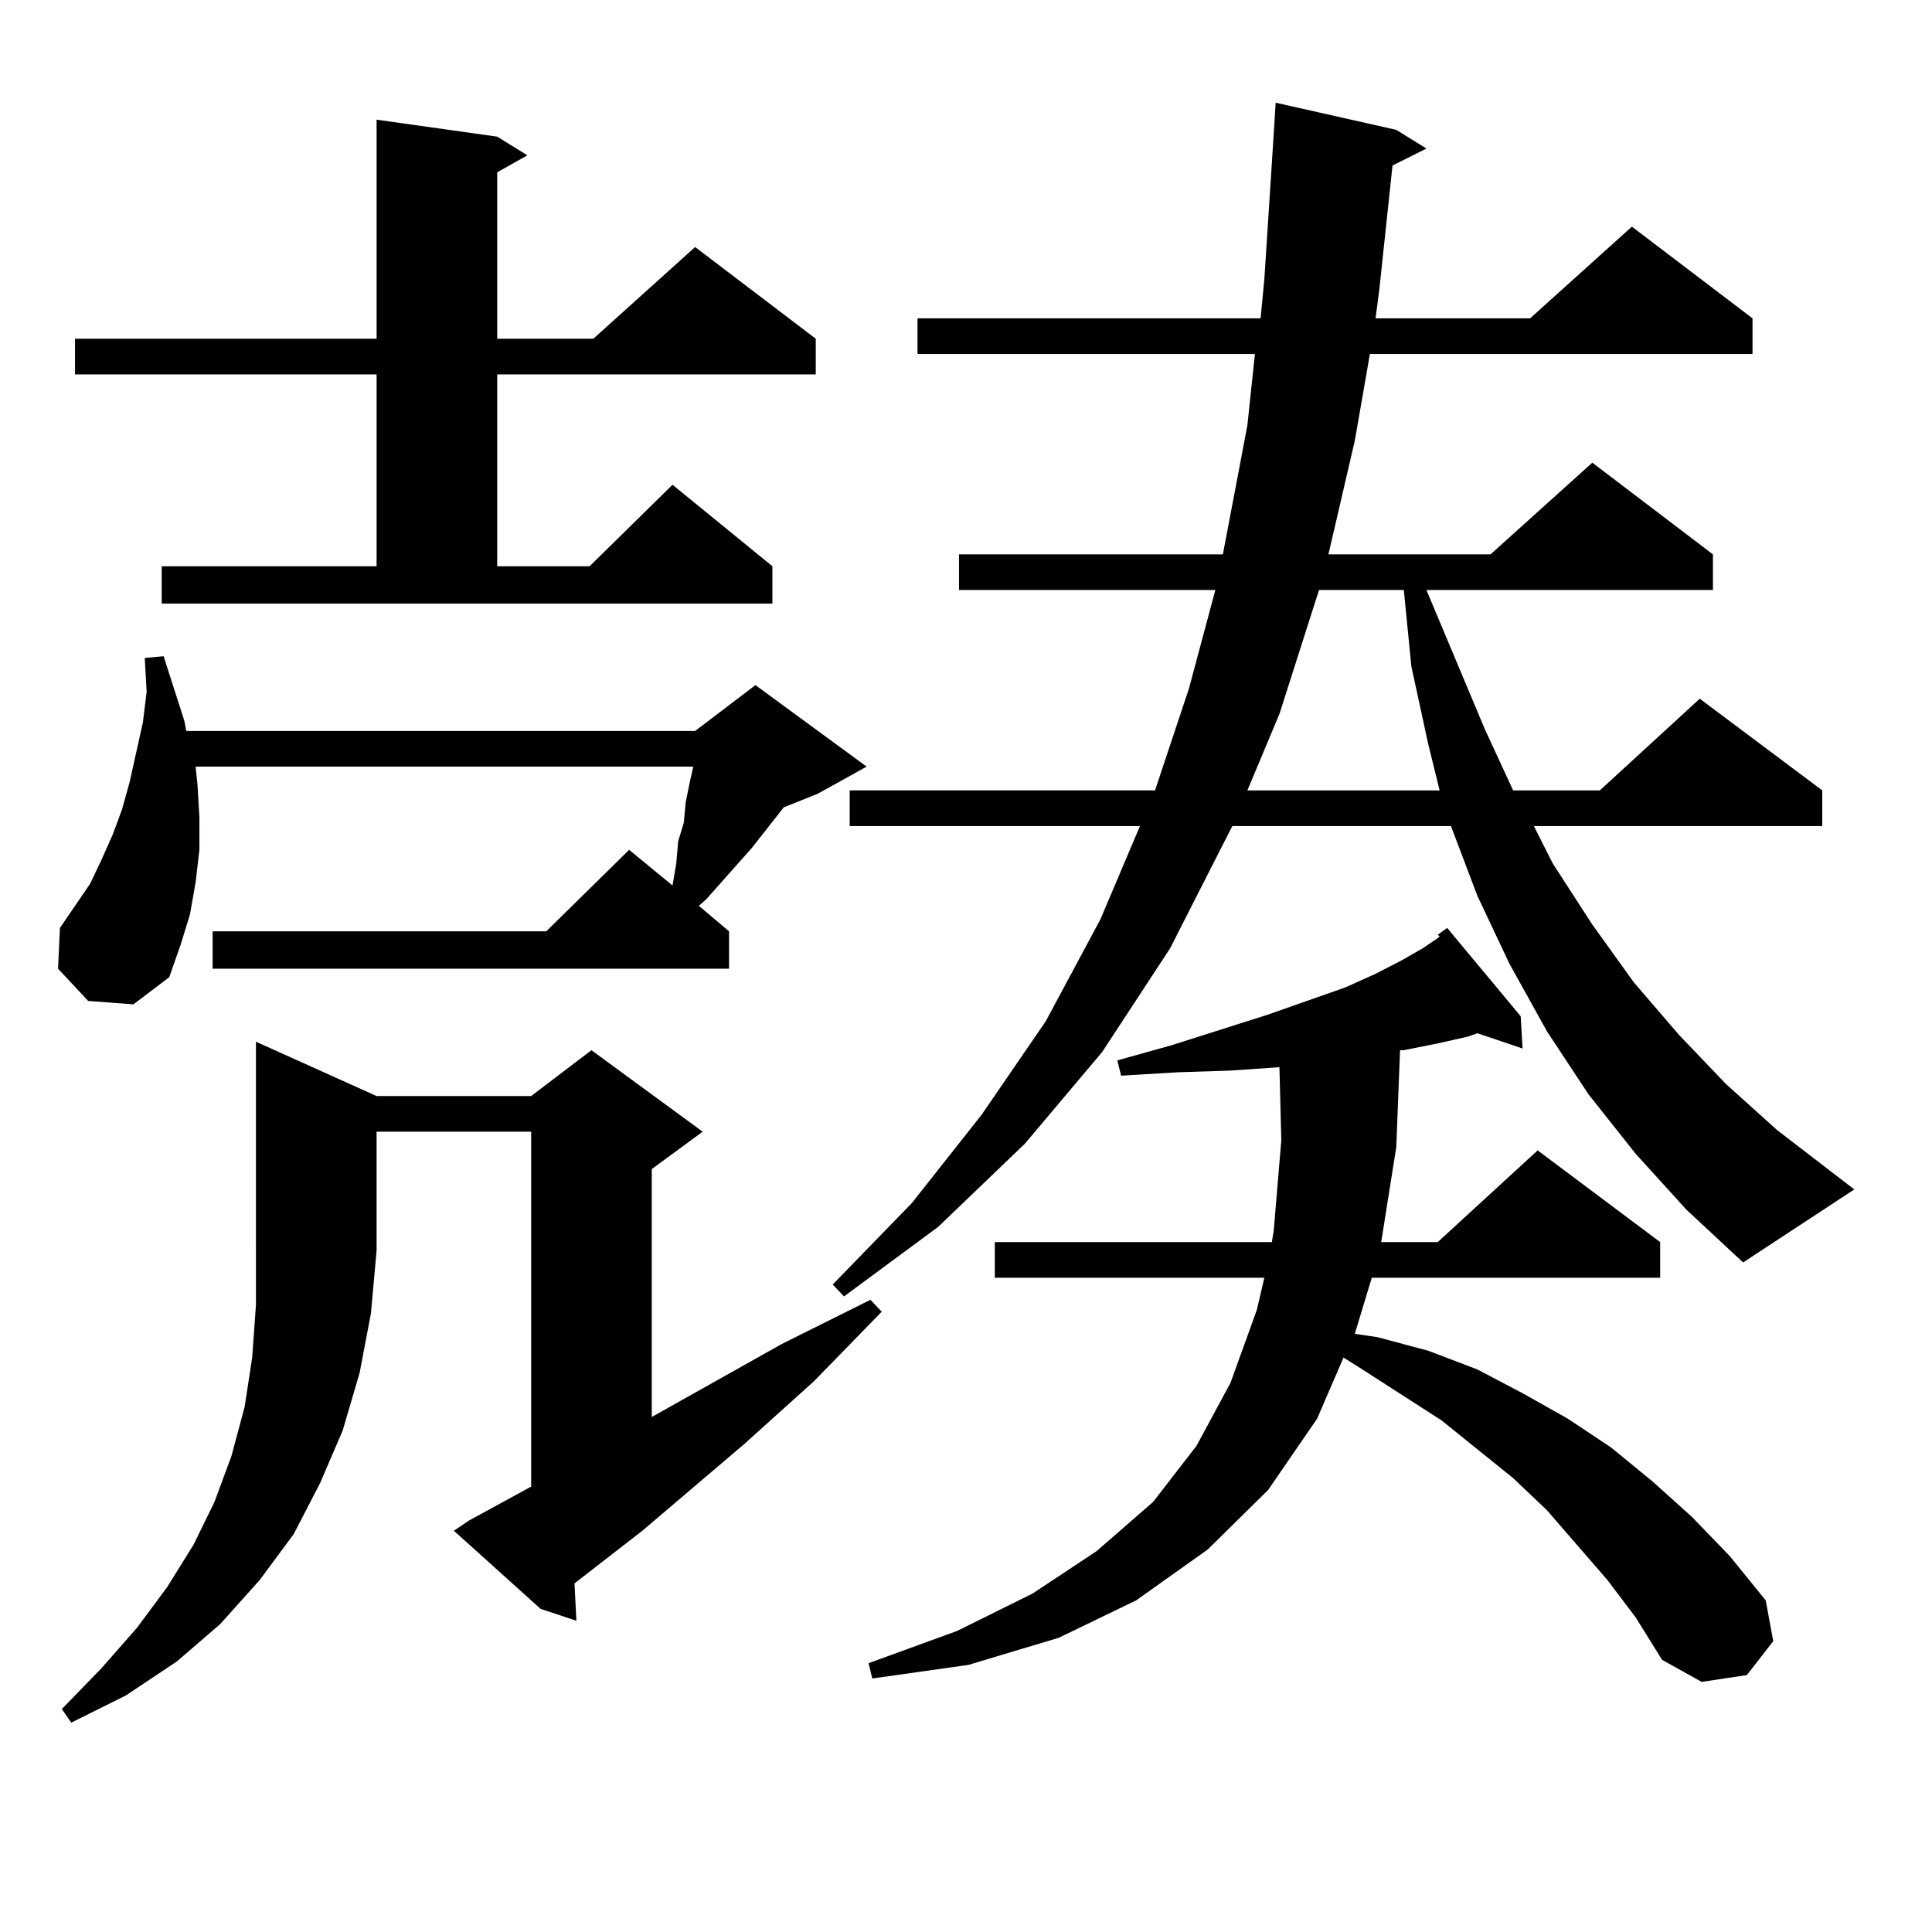 <?xml version="1.0" encoding="utf-8"?>
<!-- Generator: Adobe Illustrator 16.0.0, SVG Export Plug-In . SVG Version: 6.00 Build 0)  -->
<!DOCTYPE svg PUBLIC "-//W3C//DTD SVG 1.1//EN" "http://www.w3.org/Graphics/SVG/1.1/DTD/svg11.dtd">
<svg version="1.1" id="图层_1" xmlns="http://www.w3.org/2000/svg" xmlns:xlink="http://www.w3.org/1999/xlink" x="0px" y="0px"
	 width="1000px" height="1000px" viewBox="0 0 1000 1000" enable-background="new 0 0 1000 1000" xml:space="preserve">
<path d="M45.657,518.094l-15.609-16.699l0.976-21.094l7.805-11.426l7.805-11.426l5.854-12.305l5.854-13.184l4.878-13.184
	l3.902-14.063l6.829-30.762l1.951-15.82l-0.976-17.578l9.756-0.879l10.731,33.398l0.976,5.273h263.408l31.219-23.73l57.56,42.188
	l-25.365,14.063l-17.561,7.031l-16.585,21.094l-23.414,26.367l-3.902,3.516l15.609,13.184v19.336H110.046v-19.336h172.679
	l42.926-42.188l22.438,18.457l1.951-11.426l0.976-11.426l2.927-9.668l0.976-10.547l1.951-9.668l1.951-8.789H101.266l0.976,9.668
	l0.976,16.699v16.699l-1.951,16.699l-2.927,16.699l-4.878,15.82l-5.854,16.699l-18.536,14.063L45.657,518.094z M194.922,567.313
	h79.998l31.219-23.73l57.56,42.188l-26.341,19.336v128.32l67.315-37.793l45.853-22.852l5.854,6.152l-35.121,36.035l-36.097,32.52
	l-52.682,44.824l-35.121,27.246l0.976,19.336l-18.536-6.152l-44.877-40.43l7.805-5.273l32.194-17.578V585.77h-79.998v61.523
	l-2.927,32.52l-5.854,30.762l-8.78,29.883l-11.707,27.246l-13.658,26.367l-17.561,23.73l-20.487,22.852L91.51,859.988
	l-26.341,17.578l-28.292,14.063l-4.878-7.031l20.487-21.094l18.536-21.094l15.609-21.094l13.658-21.973l10.731-21.973l8.78-23.73
	l6.829-25.488l3.902-25.488l1.951-27.246v-28.125V539.188L194.922,567.313z M83.705,293.094h111.217v-99.316H38.828V175.32h156.094
	V61.941l62.438,8.789l15.609,9.668l-15.609,8.789v86.133h49.755l52.682-47.461l62.438,47.461v18.457H257.359v99.316h47.804
	l42.926-42.188l51.706,42.188v19.336H83.705V293.094z M846.613,597.195l-24.39-30.762l-21.463-32.52l-19.512-35.156l-16.585-35.156
	l-13.658-36.035H637.838l-32.194,63.281l-35.121,53.613l-39.999,47.461l-44.877,43.066l-48.779,36.035l-5.854-6.152l40.975-42.188
	l36.097-45.703l33.17-48.34l28.292-52.734l20.487-48.34h-150.24v-18.457h158.045l17.561-52.734l13.658-50.977h-132.68v-18.457
	H632.96l12.683-66.797l3.902-36.914h-174.63v-18.457h177.557l1.951-20.215l4.878-75.586l0.976-15.82l62.438,14.063l15.609,9.668
	l-17.561,8.789l-6.829,64.16l-1.951,14.941h79.998l52.682-47.461l62.438,47.461v18.457H709.056l-7.805,44.824l-13.658,58.887h83.9
	l52.682-47.461l62.438,47.461v18.457H738.323l30.243,72.07l14.634,31.641h44.877l51.706-47.461l63.413,47.461v18.457H793.932
	l9.756,19.336l20.487,31.641l21.463,29.883l23.414,27.246l24.39,25.488l26.341,23.73l39.999,30.762l-57.56,37.793l-29.268-27.246
	L846.613,597.195z M831.979,817.801l-31.219-36.035L783.2,765.066l-37.072-29.883l-40.975-26.367l-9.756-6.152l-13.658,31.641
	l-25.365,36.914l-31.219,30.762l-37.072,26.367l-39.999,19.336l-46.828,14.063l-49.755,7.031l-1.951-7.91l45.853-16.699
	l39.023-19.336l33.17-21.973l29.268-25.488l22.438-29.004l17.561-32.52l13.658-37.793l3.902-16.699H514.914v-18.457h143.411
	l0.976-6.152l3.902-46.582l-0.976-37.793l-25.365,1.758l-27.316,0.879l-29.268,1.758l-1.951-7.91l28.292-7.91l49.755-15.82
	l39.999-14.063l15.609-7.031L725.641,497l10.731-6.152l7.805-5.273l0.976-0.879l-0.976-0.879l4.878-3.516l38.048,45.703
	l0.976,16.699l-23.414-7.91l-4.878,1.758l-15.609,3.516l-17.561,3.516h-1.951l-1.951,50.098l-7.805,49.219h29.268l51.706-47.461
	l63.413,47.461v18.457H710.031l-8.78,29.004l11.707,1.758l26.341,7.031l25.365,9.668l23.414,12.305l23.414,13.184l22.438,14.941
	l21.463,17.578l20.487,18.457l19.512,20.215l18.536,22.852l3.902,21.094l-13.658,17.578l-23.414,3.516l-20.487-11.426
	l-13.658-21.973L831.979,817.801z M682.715,305.398l-20.487,64.16l-16.585,39.551h99.51l-5.854-23.73l-8.78-40.43l-3.902-39.551
	H682.715z"/>
</svg>
